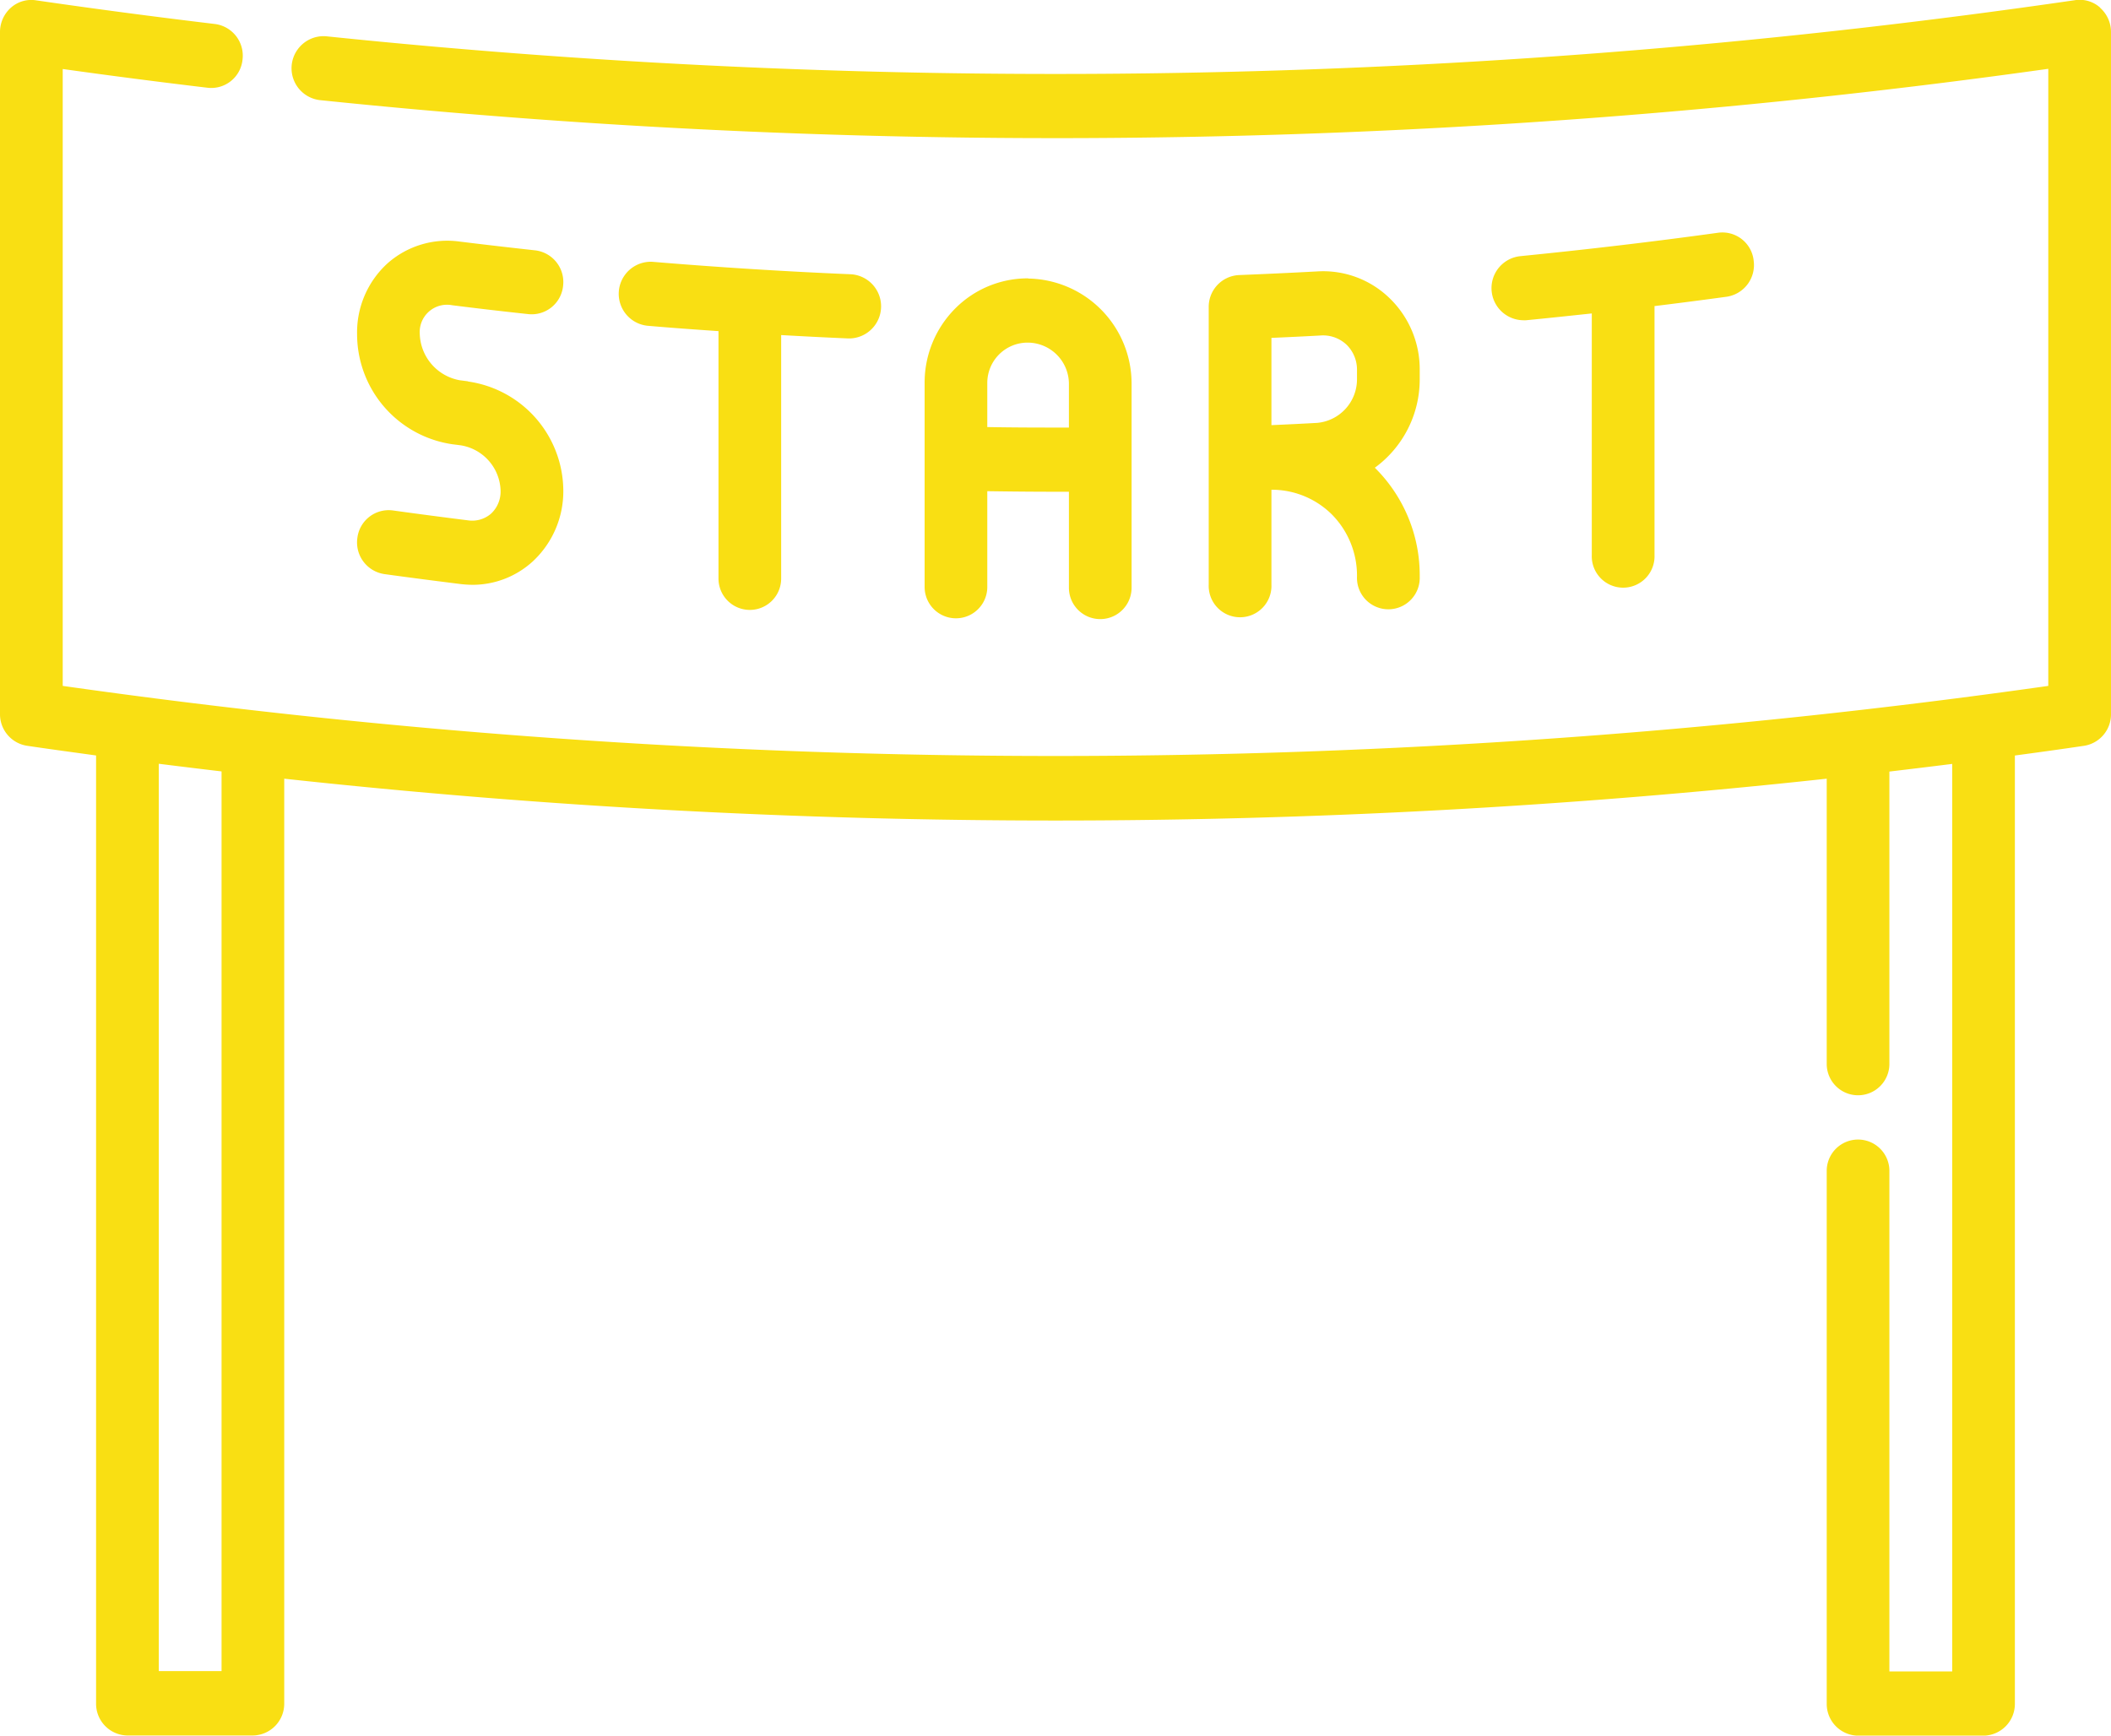 <?xml version="1.0" encoding="UTF-8"?> <svg xmlns="http://www.w3.org/2000/svg" width="45" height="37" viewBox="0 0 45 37"> <defs> <style> .cls-1 { fill: #f9df13; fill-rule: evenodd; } </style> </defs> <path id="start" class="cls-1" d="M693.145,163.847c-1.408-.059-2.834-0.149-4.238-0.266a0.684,0.684,0,0,0-.109,1.363c0.5,0.044,1.01.08,1.518,0.115v5.275a0.668,0.668,0,1,0,1.336,0v-5.191c0.48,0.027.96,0.052,1.438,0.072h0.028A0.685,0.685,0,0,0,693.145,163.847Zm19.237-.3a0.671,0.671,0,0,0-.752-0.586c-1.4.194-2.819,0.36-4.224,0.5a0.685,0.685,0,0,0,.063,1.366,0.45,0.45,0,0,0,.063,0c0.464-.045.93-0.095,1.4-0.145v5.151a0.669,0.669,0,1,0,1.337,0v-5.308c0.516-.063,1.032-0.13,1.544-0.2A0.683,0.683,0,0,0,712.382,163.551Zm-7.118,2.546v-0.2a2.106,2.106,0,0,0-.636-1.53,2.031,2.031,0,0,0-1.549-.577c-0.555.03-1.117,0.056-1.669,0.078a0.678,0.678,0,0,0-.644.684v5.916a0.669,0.669,0,1,0,1.337,0v-2.024a1.82,1.82,0,0,1,1.279.518,1.852,1.852,0,0,1,.545,1.336,0.669,0.669,0,1,0,1.337,0,3.221,3.221,0,0,0-.957-2.323,0.007,0.007,0,0,1,0,0A2.33,2.33,0,0,0,705.264,166.1Zm-1.337,0a0.933,0.933,0,0,1-.848.922h0c-0.323.018-.65,0.034-0.976,0.048v-1.86c0.349-.015.7-0.032,1.047-0.051a0.729,0.729,0,0,1,.558.2,0.745,0.745,0,0,1,.219.539v0.2Zm-7.007-2.159a2.178,2.178,0,0,0-1.57.655,2.238,2.238,0,0,0-.64,1.579v4.345a0.668,0.668,0,1,0,1.336,0v-2.042c0.485,0.007.972,0.012,1.457,0.012h0.283v2.047a0.668,0.668,0,1,0,1.336,0v-4.342A2.24,2.24,0,0,0,696.92,163.938Zm0.866,3.181c-0.579,0-1.161,0-1.74-.011v-0.936a0.859,0.859,0,0,1,.866-0.864,0.881,0.881,0,0,1,.874.882v0.929h0Zm-12.808-.986-0.178-.023a1.036,1.036,0,0,1-.852-0.988,0.582,0.582,0,0,1,.691-0.611c0.539,0.068,1.088.132,1.63,0.19a0.673,0.673,0,0,0,.735-0.609,0.68,0.68,0,0,0-.594-0.751c-0.536-.059-1.077-0.121-1.61-0.187a1.92,1.92,0,0,0-1.549.473,1.991,1.991,0,0,0-.639,1.5,2.374,2.374,0,0,0,2.027,2.347l0.18,0.023a1.009,1.009,0,0,1,.852.966,0.644,0.644,0,0,1-.2.488,0.611,0.611,0,0,1-.493.146c-0.534-.067-1.075-0.138-1.608-0.212a0.673,0.673,0,0,0-.752.586,0.682,0.682,0,0,0,.573.771c0.54,0.075,1.087.145,1.628,0.213a2.42,2.42,0,0,0,.253.016,1.9,1.9,0,0,0,1.286-.5,2.036,2.036,0,0,0,.65-1.513A2.363,2.363,0,0,0,684.978,166.133Zm34.791-7.966a0.653,0.653,0,0,0-.532-0.16,150.893,150.893,0,0,1-37.288.77,0.684,0.684,0,0,0-.134,1.361,152.208,152.208,0,0,0,36.848-.667v13.155a150.637,150.637,0,0,1-42.326,0V159.471c1.028,0.144,2.065.278,3.092,0.4a0.67,0.67,0,0,0,.741-0.6,0.68,0.68,0,0,0-.586-0.759c-1.27-.152-2.556-0.322-3.822-0.506a0.653,0.653,0,0,0-.532.16,0.694,0.694,0,0,0-.23.518v14.537a0.68,0.68,0,0,0,.574.677c0.491,0.073.982,0.139,1.474,0.207v20.208a0.677,0.677,0,0,0,.668.684h2.675a0.677,0.677,0,0,0,.668-0.684V174.6a151.954,151.954,0,0,0,32.881,0v6.081a0.668,0.668,0,1,0,1.336,0v-6.233q0.671-.079,1.339-0.163v19.346h-1.339v-10.67a0.668,0.668,0,1,0-1.336,0v11.356a0.677,0.677,0,0,0,.668.684h2.675a0.677,0.677,0,0,0,.668-0.684V174.106c0.492-.066.984-0.134,1.475-0.207a0.679,0.679,0,0,0,.574-0.677V158.685A0.691,0.691,0,0,0,719.769,158.167Zm-40.046,35.461h-1.338V174.282q0.669,0.084,1.338.163v19.183Z" transform="translate(-675 -158)"></path> </svg> 